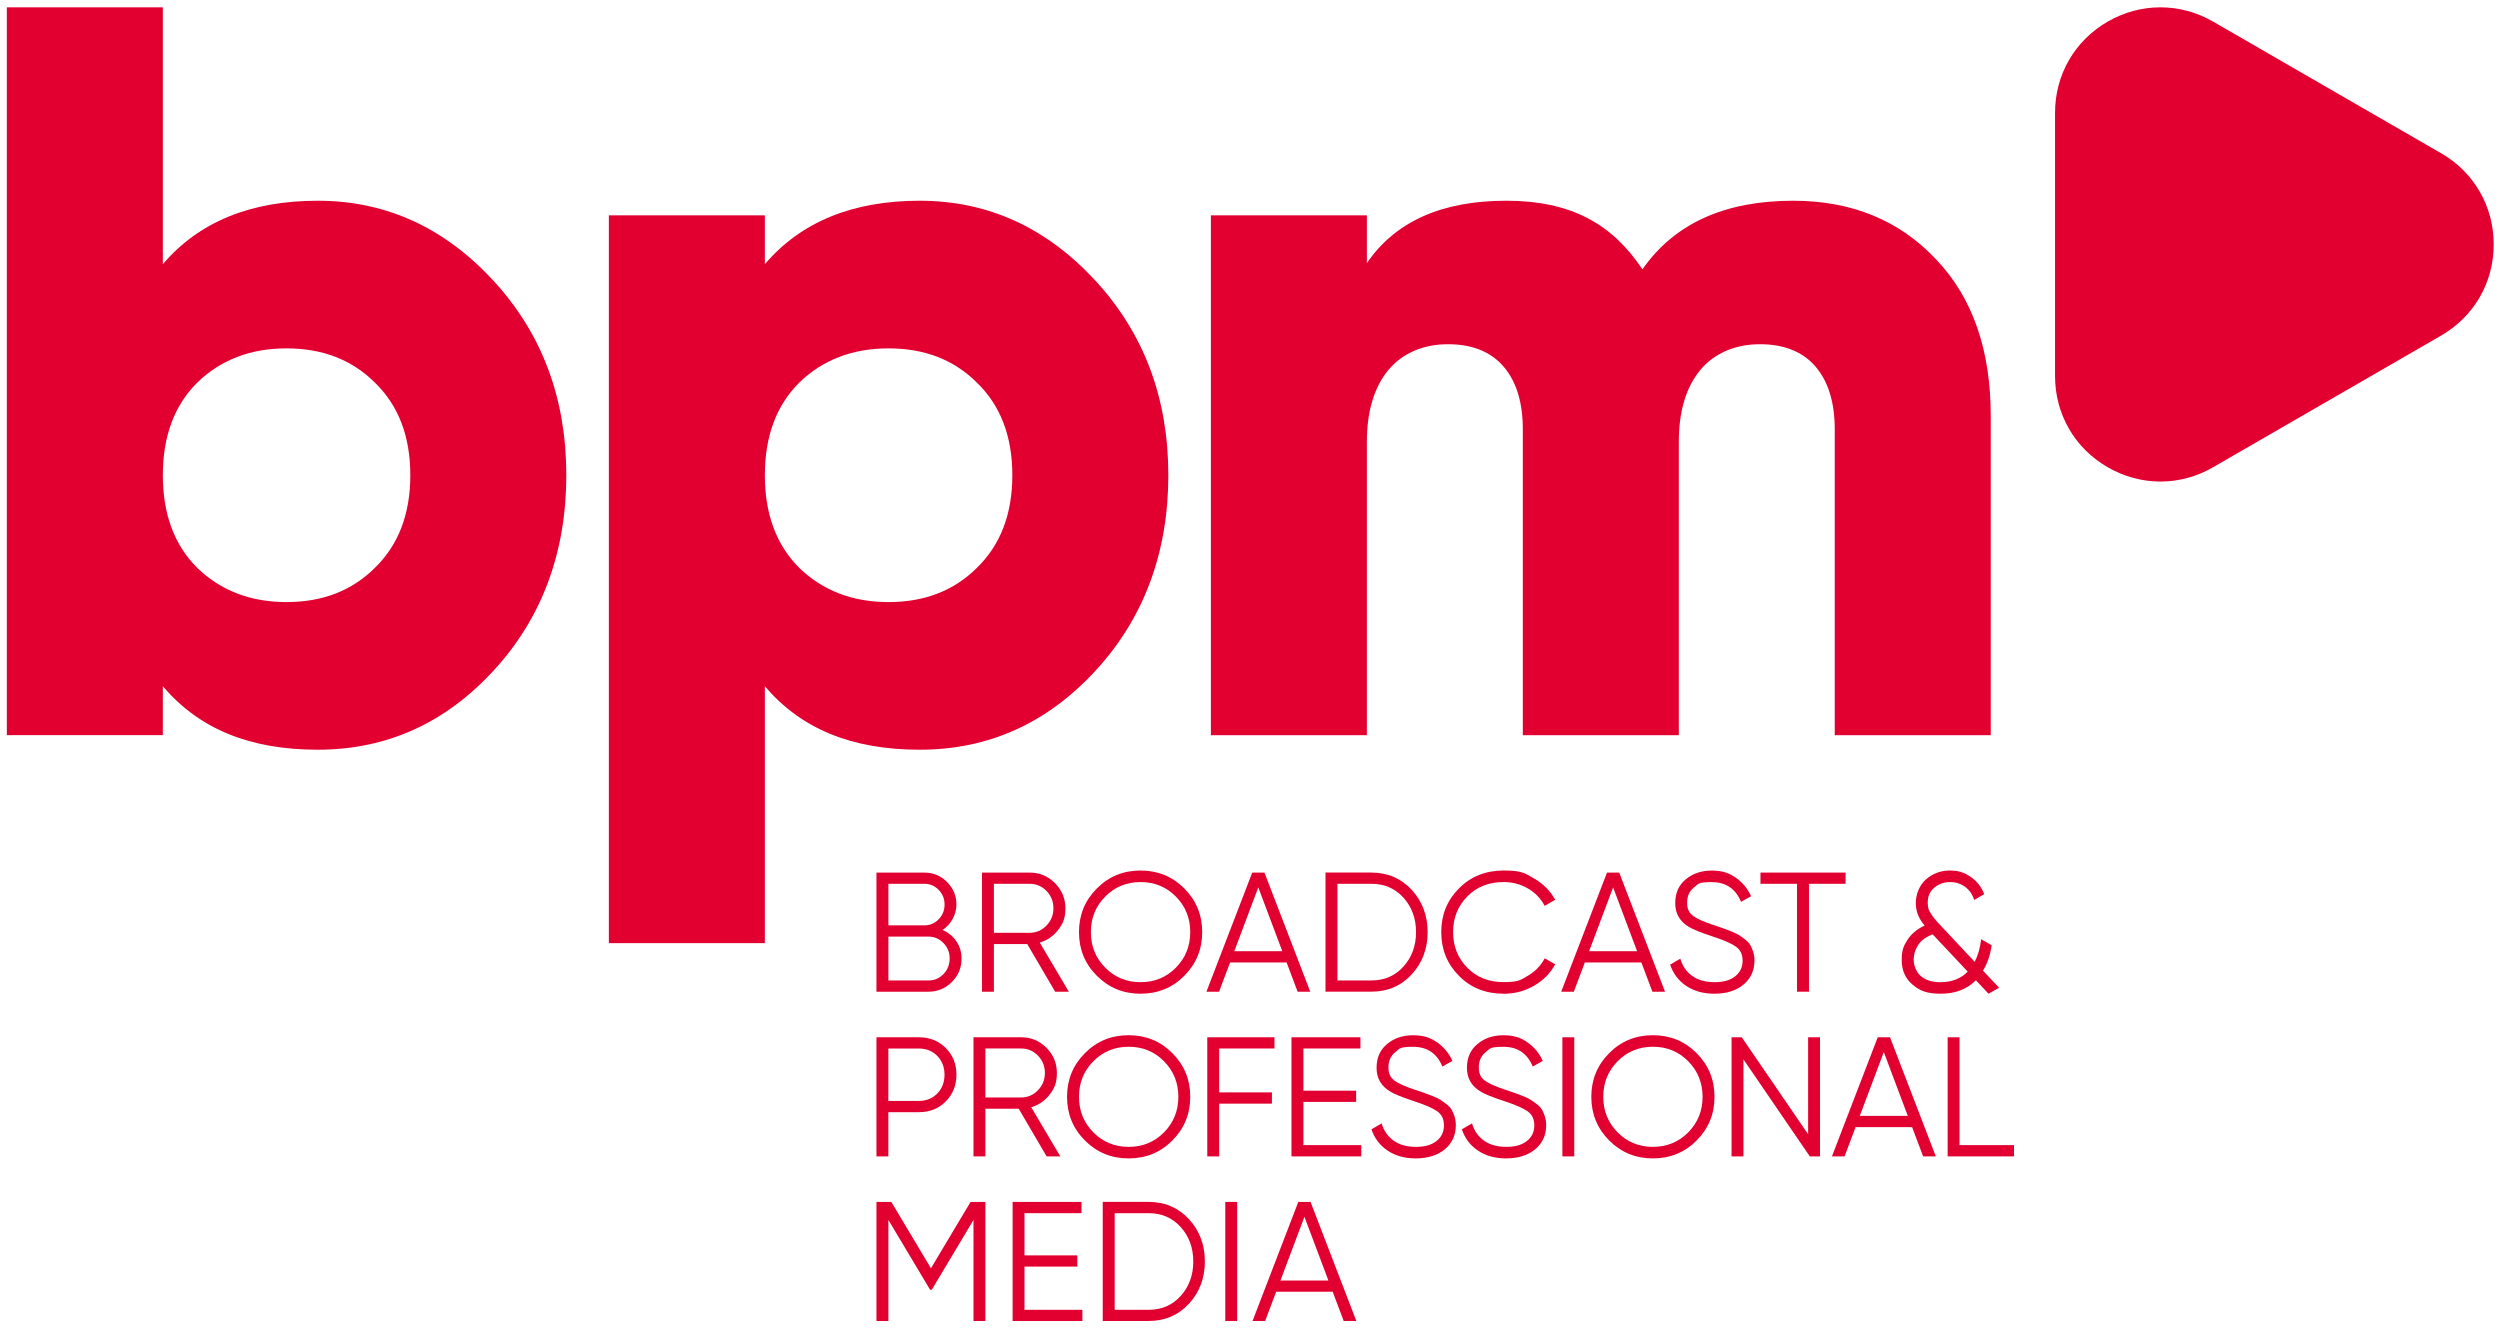 <?xml version="1.0" encoding="UTF-8"?>
<svg id="Ebene_1" data-name="Ebene 1" xmlns="http://www.w3.org/2000/svg" version="1.1" viewBox="850 360 4460 2380">
  <defs>
    <style>
      .cls-1 {
        fill: #e20030;
        stroke-width: 0px;
      }
    </style>
  </defs>
  <g>
    <path class="cls-1" d="M1201.7,1372.9c42,40.8,95.2,61.2,159.5,61.2s116.9-20.4,157.7-61.2c42-40.8,63.1-95.8,63.1-165.1s-21-124.3-63.1-165.1c-40.8-40.8-93.4-61.2-157.7-61.2s-117.5,20.4-159.5,61.2c-40.8,40.8-61.2,95.8-61.2,165.1s20.4,124.3,61.2,165.1M1416.9,718.1c121.2,0,225.7,47.6,313.5,142.8,86.5,94,129.9,209.6,129.9,346.9s-43.3,254.8-129.9,348.7c-86.6,94-191.1,141-313.5,141s-212.1-37.7-276.4-113.2v87.2h-278.3V373.1h278.3v458.2c64.3-75.4,156.4-113.2,276.4-113.2"/>
    <path class="cls-1" d="M2275.7,1372.9c42,40.8,95.2,61.2,159.5,61.2s116.9-20.4,157.7-61.2c42-40.8,63.1-95.8,63.1-165.1s-21-124.3-63.1-165.1c-40.8-40.8-93.4-61.2-157.7-61.2s-117.5,20.4-159.5,61.2c-40.8,40.8-61.2,95.8-61.2,165.1s20.4,124.3,61.2,165.1M2490.9,718.1c121.2,0,225.7,47.6,313.5,142.8,86.5,94,129.9,209.6,129.9,346.9s-43.3,254.8-129.9,348.7c-86.6,94-191.1,141-313.5,141s-212.1-37.7-276.4-113.2v458.2h-278.3V744.1h278.3v87.2c64.3-75.4,156.4-113.2,276.4-113.2"/>
    <path class="cls-1" d="M4049,718.1c105.1,0,190.4,35.3,256,105.7,64.3,68,96.5,160.8,96.5,278.3v569.5h-278.3v-545.4c0-48.2-11.5-85.6-34.3-112.2-22.9-26.6-56-39.9-99.2-39.9s-81.3,15.5-106.7,46.4c-25.4,30.9-38,73.6-38,128v523.1h-278.3v-545.4c0-48.2-11.4-85.6-34.3-112.2-22.9-26.6-56-39.9-99.2-39.9s-81.3,15.5-106.7,46.4c-25.3,30.9-38,73.6-38,128v523.1h-278.3v-927.5h278.3v85.3c50.7-74.2,133.6-111.3,248.6-111.3s188.6,40.8,243,122.4c56.9-81.6,146.6-122.4,269-122.4"/>
    <path class="cls-1" d="M5204.9,633.4l-406.8-234.9c-58.8-33.9-129.1-33.9-187.9,0-58.8,33.9-94,94.8-94,162.7v469.7c0,68,35.1,128.8,94,162.7,29.5,17,61.7,25.5,94,25.5s64.6-8.5,93.9-25.5l406.8-234.9c58.8-33.9,93.9-94.8,93.9-162.7s-35.1-128.8-93.9-162.7h0Z"/>
    <path class="cls-1" d="M2506.2,2109.2c10.5,0,19.5-3.8,26.9-11.4,7.4-7.6,11.1-16.8,11.1-27.8s-3.7-19.9-11.1-27.6c-7.4-7.7-16.3-11.5-26.9-11.5h-71.3v78.3h71.3ZM2499.3,1936.7h-64.4v74.1h64.4c9.9,0,18.4-3.6,25.3-10.8,7-7.2,10.5-15.9,10.5-26.3s-3.5-18.8-10.5-26.1c-7-7.3-15.4-10.9-25.3-10.9M2531.4,2019c10.3,4.5,18.6,11.2,24.7,20.2,6.2,9,9.3,19.3,9.3,30.8,0,16.4-5.8,30.4-17.3,41.9-11.5,11.5-25.5,17.3-41.9,17.3h-92.6v-212.5h85.6c15.8,0,29.2,5.6,40.4,16.9,11.1,11.2,16.7,24.6,16.7,40.2s-8.3,34.9-24.9,45.2"/>
    <path class="cls-1" d="M2623.1,1936.7v87.4h63.8c11.7,0,21.7-4.3,30-12.9,8.3-8.6,12.4-18.9,12.4-30.8s-4.1-22.5-12.4-31c-8.3-8.5-18.3-12.7-30-12.7h-63.8ZM2732.4,2129.2l-49.8-85h-59.5v85h-21.2v-212.5h85c17.6,0,32.6,6.2,45.1,18.7,12.4,12.5,18.7,27.5,18.7,45.1s-4.3,27.2-12.9,38.4c-8.6,11.2-19.6,18.8-32.9,22.6l51.9,87.7h-24.3Z"/>
    <path class="cls-1" d="M2821.6,2086.2c17,17.3,38.1,26,63.2,26s46.1-8.7,63.1-26c17-17.3,25.5-38.4,25.5-63.3s-8.5-46-25.5-63.3c-17-17.3-38-26-63.1-26s-46.1,8.7-63.2,26c-17,17.3-25.5,38.4-25.5,63.3s8.5,46,25.5,63.3M2962.8,2100.8c-21.2,21.4-47.3,32-78,32s-56.8-10.7-78-32c-21.3-21.3-31.9-47.3-31.9-77.9s10.6-56.5,31.9-77.9c21.2-21.4,47.2-32,78-32s56.8,10.7,78,32c21.3,21.4,31.9,47.3,31.9,77.9s-10.6,56.5-31.9,77.9"/>
  </g>
  <path class="cls-1" d="M3052,2056.9h85.6l-42.8-113.8-42.8,113.8ZM3165,2129.2l-19.7-52.2h-100.8l-19.7,52.2h-22.5l81.7-212.5h21.8l81.7,212.5h-22.5Z"/>
  <g>
    <path class="cls-1" d="M3296.7,2109.1c23.3,0,42.3-8.3,57.2-24.9,14.9-16.6,22.3-37,22.3-61.3s-7.4-44.7-22.3-61.3c-14.9-16.6-33.9-24.9-57.2-24.9h-60.7v172.4h60.7ZM3296.7,1916.7c28.9,0,52.9,10.3,71.8,30.8,18.9,20.6,28.4,45.7,28.4,75.4s-9.5,54.9-28.4,75.4c-18.9,20.5-42.8,30.8-71.8,30.8h-82v-212.5h82Z"/>
    <path class="cls-1" d="M3532.6,2132.8c-32.2,0-58.8-10.6-79.8-31.9-21.1-21.2-31.6-47.2-31.6-78s10.5-56.8,31.6-78c21-21.2,47.6-31.9,79.8-31.9s37.6,4.7,54,14.1c16.4,9.4,29,22.1,37.9,38.1l-18.8,10.9c-6.7-12.9-16.6-23.3-29.8-31-13.1-7.7-27.6-11.5-43.4-11.5-26.5,0-48.2,8.6-65,25.8-16.8,17.2-25.2,38.3-25.2,63.4s8.4,46.3,25.2,63.5c16.8,17.2,38.4,25.8,65,25.8s30.3-3.8,43.4-11.5c13.1-7.7,23.1-18,29.8-30.9l18.8,10.6c-8.7,16-21.3,28.7-37.8,38.3-16.5,9.5-34.6,14.3-54.2,14.3"/>
  </g>
  <path class="cls-1" d="M3685,2056.9h85.6l-42.8-113.8-42.8,113.8ZM3797.9,2129.2l-19.7-52.2h-100.8l-19.7,52.2h-22.5l81.7-212.5h21.8l81.7,212.5h-22.5Z"/>
  <path class="cls-1" d="M3908.4,2132.8c-19.4,0-36.1-4.6-49.9-13.8-13.9-9.2-23.5-21.9-29-38.1l18.2-10.6c3.8,13.1,10.9,23.4,21.3,30.8,10.3,7.4,23.6,11.1,39.7,11.1s28.1-3.5,36.9-10.5c8.8-7,13.2-16.2,13.2-27.8s-4.1-19.5-12.1-25.2c-8.1-5.7-21.5-11.5-40.1-17.6-22.1-7.3-36.7-13.1-43.7-17.6-16.2-9.7-24.3-23.8-24.3-42.2s6.3-32.2,18.8-42.6c12.5-10.4,28-15.6,46.4-15.6s31,4.3,43.1,12.9c12.1,8.6,21.2,19.6,27,32.9l-17.9,10c-9.7-23.5-27.1-35.2-52.2-35.2s-23.8,3.2-31.9,9.7c-8.1,6.5-12.1,15.5-12.1,27s3.7,18.4,10.9,23.7c7.3,5.3,19.3,10.6,36.1,16.1,7.7,2.6,13.2,4.5,16.5,5.6,3.3,1.1,8.2,2.9,14.6,5.5,6.4,2.5,11.1,4.8,14.1,6.7,3,1.9,6.7,4.6,11.1,7.9,4.3,3.3,7.5,6.7,9.4,10,1.9,3.3,3.7,7.4,5.2,12.1,1.5,4.8,2.3,9.9,2.3,15.3,0,18-6.6,32.4-19.7,43.3-13.1,10.8-30.5,16.2-51.9,16.2"/>
  <polygon class="cls-1" points="4142.5 1916.7 4142.5 1936.7 4077.2 1936.7 4077.2 2129.2 4055.9 2129.2 4055.9 1936.7 3990.7 1936.7 3990.7 1916.7 4142.5 1916.7"/>
  <g>
    <path class="cls-1" d="M4311.8,2112.2c20.2,0,36.4-6.3,48.6-18.8l-62.5-66.5c-11.9,4.5-20.6,10.8-25.9,19-5.4,8.2-8,17-8,26.3s4.3,22.1,12.9,29.3c8.6,7.2,20.3,10.8,35.1,10.8M4416.3,2122.2l-18.8,10.6-22.5-24c-16,16-36.9,24-62.5,24s-37.7-5.4-50.5-16.2c-12.9-10.8-19.3-25.5-19.3-43.9s3.5-25.4,10.3-36.1c6.9-10.7,17.1-19.2,30.6-25.5-10.5-11.9-15.8-25.3-15.8-40.1s6.1-31.7,18.2-42.2c12.1-10.5,26.3-15.8,42.5-15.8s26,3.8,37.2,11.4c11.2,7.6,19.3,17.9,24.1,30.8l-17.9,10.3c-3-9.9-8.4-17.7-16.2-23.4-7.8-5.7-16.7-8.5-26.8-8.5s-20.3,3.3-28.1,10c-7.8,6.7-11.7,15.4-11.7,26.1s1.7,13.4,5,19.1c3.3,5.7,8.2,11.9,14.7,18.8l64.1,68.3c5.9-11.5,9.7-25,11.5-40.4l18.8,10.9c-2.6,17.6-7.8,32.7-15.5,45.2l28.5,30.3Z"/>
    <path class="cls-1" d="M2489.5,2324c13.1,0,24-4.4,32.6-13.2,8.6-8.8,12.9-20,12.9-33.5s-4.3-24.8-12.9-33.5c-8.6-8.8-19.5-13.2-32.6-13.2h-54.7v93.5h54.7ZM2489.5,2210.5c19,0,34.9,6.4,47.7,19.1,12.8,12.8,19.1,28.7,19.1,47.7s-6.4,34.9-19.1,47.7c-12.7,12.8-28.6,19.1-47.7,19.1h-54.7v78.9h-21.2v-212.5h75.9Z"/>
    <path class="cls-1" d="M2607.9,2230.5v87.4h63.8c11.7,0,21.7-4.3,30-12.9,8.3-8.6,12.4-18.9,12.4-30.8s-4.1-22.5-12.4-31c-8.3-8.5-18.3-12.7-30-12.7h-63.8ZM2717.2,2423l-49.8-85h-59.5v85h-21.2v-212.5h85c17.6,0,32.6,6.2,45.1,18.7,12.4,12.5,18.7,27.5,18.7,45.1s-4.3,27.2-12.9,38.4c-8.6,11.2-19.6,18.8-32.9,22.6l51.9,87.7h-24.3Z"/>
    <path class="cls-1" d="M2800.4,2380c17,17.3,38.1,26,63.2,26s46.1-8.7,63.1-26c17-17.3,25.5-38.4,25.5-63.3s-8.5-46-25.5-63.3c-17-17.3-38-26-63.1-26s-46.2,8.7-63.2,26c-17,17.3-25.5,38.4-25.5,63.3s8.5,46,25.5,63.3M2941.5,2394.6c-21.2,21.4-47.2,32-78,32s-56.8-10.7-78-32c-21.3-21.3-31.9-47.3-31.9-77.9s10.6-56.5,31.9-77.9c21.2-21.4,47.2-32,78-32s56.8,10.7,78,32c21.3,21.4,31.9,47.3,31.9,77.9s-10.6,56.5-31.9,77.9"/>
  </g>
  <polygon class="cls-1" points="3123.7 2230.5 3025 2230.5 3025 2308.8 3119.1 2308.8 3119.1 2328.9 3025 2328.9 3025 2423 3003.8 2423 3003.8 2210.5 3123.7 2210.5 3123.7 2230.5"/>
  <polygon class="cls-1" points="3175.3 2402.9 3278.5 2402.9 3278.5 2423 3154 2423 3154 2210.5 3277 2210.5 3277 2230.5 3175.3 2230.5 3175.3 2305.8 3269.4 2305.8 3269.4 2325.8 3175.3 2325.8 3175.3 2402.9"/>
  <g>
    <path class="cls-1" d="M3375.6,2426.6c-19.4,0-36.1-4.6-49.9-13.8-13.9-9.2-23.5-21.9-29-38.1l18.2-10.6c3.8,13.1,10.9,23.4,21.3,30.8,10.3,7.4,23.6,11.1,39.7,11.1s28.1-3.5,36.9-10.5c8.8-7,13.2-16.2,13.2-27.8s-4.1-19.5-12.1-25.2c-8.1-5.7-21.5-11.5-40.1-17.6-22.1-7.3-36.7-13.1-43.7-17.6-16.2-9.7-24.3-23.8-24.3-42.2s6.3-32.2,18.8-42.6c12.5-10.4,28-15.6,46.4-15.6s31,4.3,43.1,12.9c12.1,8.6,21.2,19.6,27,32.9l-17.9,10c-9.7-23.5-27.1-35.2-52.2-35.2s-23.8,3.2-31.9,9.7c-8.1,6.5-12.1,15.5-12.1,27s3.7,18.4,10.9,23.7c7.3,5.3,19.3,10.6,36.1,16.1,7.7,2.6,13.2,4.5,16.5,5.6,3.3,1.1,8.2,2.9,14.6,5.5,6.4,2.5,11.1,4.8,14.1,6.7,3,1.9,6.7,4.6,11.1,7.9,4.3,3.3,7.5,6.7,9.4,10,1.9,3.3,3.7,7.4,5.2,12.1,1.5,4.8,2.3,9.9,2.3,15.3,0,18-6.6,32.4-19.7,43.3-13.1,10.8-30.5,16.2-51.9,16.2"/>
    <path class="cls-1" d="M3536.8,2426.6c-19.4,0-36.1-4.6-49.9-13.8-13.9-9.2-23.5-21.9-29-38.1l18.2-10.6c3.8,13.1,10.9,23.4,21.3,30.8,10.3,7.4,23.6,11.1,39.7,11.1s28.1-3.5,36.9-10.5c8.8-7,13.2-16.2,13.2-27.8s-4.1-19.5-12.1-25.2c-8.1-5.7-21.5-11.5-40.1-17.6-22.1-7.3-36.7-13.1-43.7-17.6-16.2-9.7-24.3-23.8-24.3-42.2s6.3-32.2,18.8-42.6c12.5-10.4,28-15.6,46.4-15.6s31,4.3,43.1,12.9c12.1,8.6,21.2,19.6,27,32.9l-17.9,10c-9.7-23.5-27.1-35.2-52.2-35.2s-23.8,3.2-31.9,9.7c-8.1,6.5-12.1,15.5-12.1,27s3.7,18.4,10.9,23.7c7.3,5.3,19.3,10.6,36.1,16.1,7.7,2.6,13.2,4.5,16.5,5.6,3.3,1.1,8.2,2.9,14.6,5.5,6.4,2.5,11.1,4.8,14.1,6.7,3,1.9,6.7,4.6,11.1,7.9,4.3,3.3,7.5,6.7,9.4,10,1.9,3.3,3.7,7.4,5.2,12.1,1.5,4.8,2.3,9.9,2.3,15.3,0,18-6.6,32.4-19.7,43.3-13.1,10.8-30.5,16.2-51.9,16.2"/>
  </g>
  <rect class="cls-1" x="3637.3" y="2210.5" width="21.2" height="212.5"/>
  <path class="cls-1" d="M3735.7,2380c17,17.3,38.1,26,63.1,26s46.1-8.7,63.1-26c17-17.3,25.5-38.4,25.5-63.3s-8.5-46-25.5-63.3c-17-17.3-38.1-26-63.1-26s-46.1,8.7-63.1,26c-17,17.3-25.5,38.4-25.5,63.3s8.5,46,25.5,63.3M3876.8,2394.6c-21.3,21.4-47.3,32-78,32s-56.8-10.7-78-32c-21.2-21.3-31.9-47.3-31.9-77.9s10.6-56.5,31.9-77.9c21.2-21.4,47.3-32,78-32s56.8,10.7,78,32c21.2,21.4,31.9,47.3,31.9,77.9s-10.6,56.5-31.9,77.9"/>
  <polygon class="cls-1" points="4075.7 2210.5 4096.9 2210.5 4096.9 2423 4078.7 2423 3960.3 2249.9 3960.3 2423 3939.1 2423 3939.1 2210.5 3957.3 2210.5 4075.7 2383.5 4075.7 2210.5"/>
  <path class="cls-1" d="M4167.9,2350.7h85.6l-42.8-113.8-42.8,113.8ZM4280.9,2423l-19.7-52.2h-100.8l-19.7,52.2h-22.5l81.7-212.5h21.9l81.7,212.5h-22.5Z"/>
  <polygon class="cls-1" points="4345.8 2402.9 4443 2402.9 4443 2423 4324.6 2423 4324.6 2210.5 4345.8 2210.5 4345.8 2402.9"/>
  <polygon class="cls-1" points="2581.5 2504.2 2510.8 2622.6 2440.1 2504.2 2413.6 2504.2 2413.6 2716.7 2434.9 2716.7 2434.9 2536.4 2509.3 2660.9 2512.3 2660.9 2586.7 2536.4 2586.7 2716.7 2607.9 2716.7 2607.9 2504.2 2581.5 2504.2"/>
  <polygon class="cls-1" points="2656.5 2504.2 2656.5 2716.7 2781 2716.7 2781 2696.7 2677.7 2696.7 2677.7 2619.6 2771.9 2619.6 2771.9 2599.6 2677.7 2599.6 2677.7 2524.3 2779.4 2524.3 2779.4 2504.2 2656.5 2504.2"/>
  <path class="cls-1" d="M2899.3,2696.7c23.3,0,42.4-8.3,57.2-24.9,14.9-16.6,22.3-37,22.3-61.3s-7.4-44.7-22.3-61.3c-14.9-16.6-34-24.9-57.2-24.9h-60.7v172.4h60.7ZM2899.3,2504.2c28.9,0,52.9,10.3,71.8,30.8,18.9,20.6,28.4,45.7,28.4,75.4s-9.5,54.9-28.4,75.4c-18.9,20.5-42.9,30.8-71.8,30.8h-82v-212.5h82Z"/>
  <rect class="cls-1" x="3035.9" y="2504.2" width="21.2" height="212.5"/>
  <path class="cls-1" d="M3177.1,2530.7l42.8,113.8h-85.6l42.8-113.8ZM3166.2,2504.2l-81.7,212.5h22.5l19.7-52.2h100.8l19.7,52.2h22.5l-81.7-212.5h-21.9Z"/>
</svg>